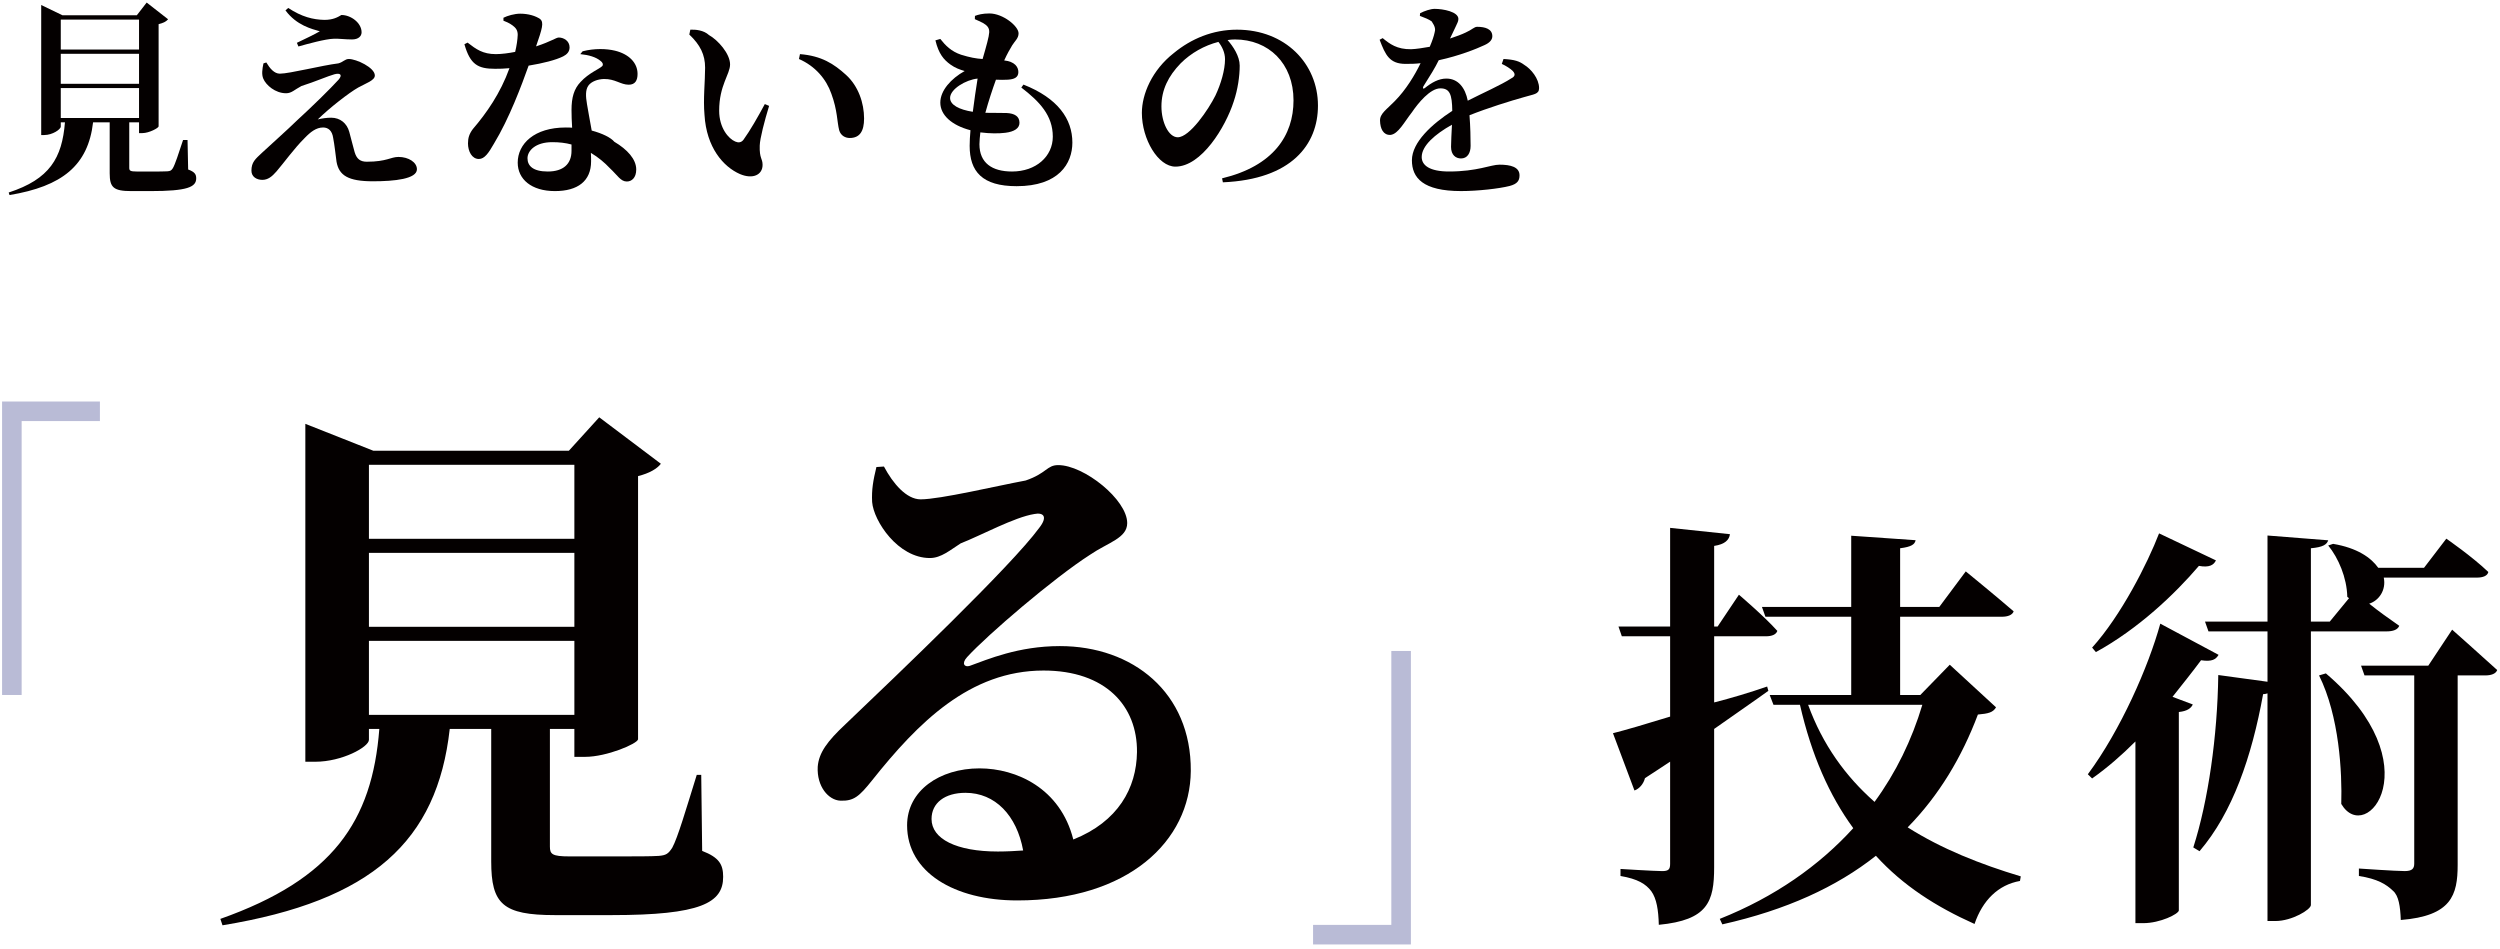 <?xml version="1.0" encoding="utf-8"?>
<!-- Generator: Adobe Illustrator 15.0.0, SVG Export Plug-In  -->
<!DOCTYPE svg PUBLIC "-//W3C//DTD SVG 1.1//EN" "http://www.w3.org/Graphics/SVG/1.1/DTD/svg11.dtd">
<svg version="1.1"
	 xmlns="http://www.w3.org/2000/svg" xmlns:xlink="http://www.w3.org/1999/xlink" xmlns:a="http://ns.adobe.com/AdobeSVGViewerExtensions/3.0/"
	 x="0px" y="0px" width="511px" height="194px" viewBox="-0.425 -0.523 511 194" enable-background="new -0.425 -0.523 511 194"
	 xml:space="preserve">
<defs>
</defs>
<path fill-rule="evenodd" clip-rule="evenodd" fill="#040000" d="M37.909,28.099h-0.917c-0.917,2.771-1.624,4.979-2.083,5.749
	c-0.312,0.479-0.499,0.604-1.145,0.646c-0.666,0.042-1.938,0.042-3.021,0.042h-3.165c-1.396,0-1.583-0.167-1.583-0.771v-9.06v-0.229
	h2v2.208h0.688c1.354,0,3.291-1.042,3.312-1.374V4.416c0.979-0.229,1.625-0.604,1.938-1L29.556,0l-2.02,2.604H12.352L7.998,0.5
	v26.578h0.625c1.687,0,3.374-1.167,3.374-1.728v-0.875h0.854c-0.583,7.312-3.124,11.623-11.498,14.351l0.167,0.521
	c10.748-1.791,16.059-6.02,17.08-14.872h3.395v10.415c0,2.896,0.771,3.645,4.416,3.645h3.916c7.519,0,9.352-0.812,9.352-2.604
	c0-0.812-0.291-1.312-1.646-1.811L37.909,28.099z M27.994,16.601H11.997v-6.124h15.997V16.601z M27.994,3.479v6.124H11.997V3.479
	H27.994z M11.997,17.476h15.997v6.124H11.997V17.476z"/>
<path fill-rule="evenodd" clip-rule="evenodd" fill="#040000" d="M64.945,5.874c-1.188,0.688-2.938,1.521-4.687,2.354l0.312,0.75
	c1.937-0.541,5.52-1.541,7.249-1.583c1.062-0.042,2.27,0.146,3.707,0.146c1.355,0,1.958-0.708,1.958-1.458
	c0-1.917-2.166-3.541-4.124-3.541c-0.77,0.458-1.708,1-3.479,1C63.57,3.5,61.237,2.917,58.488,1.104l-0.562,0.499
	C60.217,4.687,63.32,5.395,64.945,5.874z M53.426,12.435c-0.25,1.167-0.396,2.25-0.042,3.103c0.542,1.333,2.458,3,4.667,3
	c1.145,0,1.708-0.729,3.145-1.48c2.667-0.833,5.478-2.062,6.728-2.395c1.229-0.333,1.708,0.125,0.854,1.104
	c-1.646,1.812-5.291,5.395-8.457,8.29c-1.958,1.916-5.416,4.999-7.165,6.623c-1.396,1.313-2.187,1.938-2.187,3.687
	c0,1.229,1.041,1.875,2.228,1.875c1.125,0,1.958-0.646,2.896-1.729c1.458-1.687,3.645-4.728,5.707-6.77
	c1.208-1.271,2.396-2.208,3.812-2.208c1.104,0,1.854,0.688,2.063,2.125c0.291,1.521,0.458,3.187,0.687,4.874
	c0.5,2.791,2.354,3.999,7.437,3.999c4.437,0,8.998-0.479,8.998-2.458c0-1.417-1.708-2.52-3.77-2.52
	c-1.604,0-2.396,0.979-6.478,0.979c-1.354,0-2.063-0.583-2.479-1.938c-0.271-0.895-0.709-2.77-1.104-4.166
	c-0.479-1.749-1.854-2.895-3.708-2.895c-0.875,0-1.896,0.146-2.729,0.354c2.354-2.312,6.353-5.436,8.27-6.519
	c1.521-0.854,3.395-1.437,3.395-2.458c0-1.624-3.792-3.375-5.312-3.375c-0.812,0-1.166,0.646-2.145,0.896
	c-3.291,0.396-9.998,2.104-11.957,2.104c-1.145,0-2.041-1.062-2.77-2.291L53.426,12.435z"/>
<path fill-rule="evenodd" clip-rule="evenodd" fill="#040000" d="M118.185,10.54c1.728,0.167,3.207,0.604,4.124,1.375
	c0.438,0.312,0.603,0.688,0.396,1.042c-0.625,0.646-2.771,1.417-4.458,3.27c-1.354,1.417-1.854,3.188-1.854,5.728
	c0,1.083,0.042,2.333,0.125,3.625c-0.438-0.042-0.875-0.042-1.312-0.042c-6.416,0-9.811,3.333-9.811,7.186
	c0,3.375,2.791,5.812,7.603,5.812c4.666,0,7.394-2.042,7.394-6.082c0-0.583,0-1.145-0.042-1.729c1.542,0.917,2.812,2,3.854,3.104
	c1.646,1.541,2.229,2.749,3.5,2.749c0.958,0,1.916-0.729,1.916-2.457c0-2.104-1.833-4.104-4.478-5.666
	c-0.708-0.854-2.437-1.708-4.625-2.292c-0.375-2.229-0.792-4.208-0.958-5.374c-0.271-1.583-0.354-2.936,0.292-3.832
	c0.624-0.854,1.937-1.292,3.145-1.333c2.313-0.042,3.438,1.167,5.083,1.167c1.354,0,1.812-0.917,1.812-2.208
	c0-2.27-1.771-4.061-4.624-4.749c-1.729-0.417-4.166-0.5-6.603,0.125L118.185,10.54z M116.393,30.307
	c0,2.708-1.708,4.228-4.854,4.228c-2.999,0-4.145-1.146-4.145-2.708c0-1.521,1.604-3.291,5.062-3.291
	c1.416,0,2.728,0.146,3.936,0.479V30.307z M102.479,3.708c0.438,0.167,1.187,0.458,1.854,0.958c0.729,0.541,1.063,1.042,1.063,1.938
	c-0.042,1-0.208,2.187-0.521,3.478c-1.25,0.25-2.729,0.458-3.937,0.458c-2.687,0-4.041-1-5.79-2.354L94.501,8.52
	c1.187,4.166,2.771,5.019,6.269,5.019c0.917,0,1.896-0.02,2.938-0.125c-1.854,5.145-4.708,9.208-7.478,12.436
	c-0.75,1-1,1.833-1,2.937c0,1.604,0.791,3.187,2.228,3.187c1.167,0,2-1.25,3.062-3.103c3.146-5.166,5.687-11.998,7.103-15.977
	c2.937-0.479,5.561-1.146,7.062-1.895c0.729-0.375,1.312-0.917,1.312-1.833c0-1.355-1.229-2.021-2.208-2.021
	c-0.541,0-1.521,0.791-4.645,1.813c1.25-3.625,1.667-4.917,0.813-5.603c-0.896-0.625-2.375-1.083-4.062-1.083
	c-1.145,0-2.604,0.416-3.416,0.833V3.708z"/>
<path fill-rule="evenodd" clip-rule="evenodd" fill="#040000" d="M169.506,18.642c1.271,3.458,1.146,5.707,1.604,7.478
	c0.333,1.104,1.271,1.562,2.146,1.562c2.062,0,2.937-1.396,2.937-3.978c0-3.166-1.167-6.624-3.687-8.916
	c-2.479-2.25-4.999-3.895-9.415-4.249l-0.208,1C166.195,12.976,168.465,15.643,169.506,18.642z M143.575,22.954
	c0.396,6.686,3.853,10.623,7.248,12.102c2.646,1.125,4.624,0.146,4.624-1.875c0-1.354-0.666-1.27-0.583-3.937
	c0.042-1.479,0.958-4.977,1.916-8.123l-0.875-0.375c-1.458,2.708-2.979,5.374-4.375,7.312c-0.458,0.583-1.042,0.625-1.666,0.354
	c-1.354-0.563-3.291-2.75-3.291-6.311c0-5.187,2.229-7.437,2.229-9.457c0-2.188-2.479-4.979-4.312-6
	c-1.083-1-2.708-1.145-3.812-1.104l-0.208,1c2.228,2.104,3.229,4.124,3.229,6.77C143.7,16.101,143.283,19.726,143.575,22.954z"/>
<path fill-rule="evenodd" clip-rule="evenodd" fill="#040000" d="M208.332,17.372c3.749,2.874,6.436,5.707,6.436,10.039
	c0,4.041-3.437,7.124-8.332,7.124c-4.083,0-6.665-1.75-6.665-5.582c0-0.75,0.104-1.542,0.187-2.417
	c1.958,0.25,3.77,0.25,5.104,0.083c1.875-0.229,2.895-0.938,2.895-2.042c0-1.312-0.979-1.916-2.624-2
	c-1.021-0.042-2.542,0-4.353-0.042c0.666-2.437,1.458-4.812,2.165-6.77c0.854,0.042,1.688,0.042,2.417,0
	c1.333-0.083,2.166-0.458,2.166-1.562c0-1.042-0.75-2.146-2.896-2.375c0.625-1.375,1.167-2.312,1.646-3.104
	c0.542-0.875,1.292-1.416,1.292-2.437c0-1.457-3.187-4.061-5.957-4.061c-1.396,0-2.313,0.25-2.958,0.5l-0.021,0.667
	c0.5,0.208,1.083,0.5,1.688,0.792c0.791,0.479,1.292,0.937,1.25,1.896c-0.042,0.875-0.562,2.728-1.354,5.457
	c-1.354-0.083-2.645-0.333-4.396-0.875c-2-0.666-3.208-1.896-4.249-3.228l-1,0.291c0.667,2.771,1.729,3.979,3.063,4.937
	c0.978,0.709,1.874,1.021,2.916,1.333c-2.77,1.541-4.978,3.979-4.978,6.457c0,2.541,2.333,4.645,6.165,5.645
	c-0.104,1.187-0.166,2.27-0.166,3.187c0,5.249,2.562,8.248,9.602,8.248c8.602,0,11.393-4.624,11.393-8.914
	c0-4.832-2.978-9.082-9.998-11.852L208.332,17.372z M193.772,19.497c0-1.813,3.25-3.729,5.625-3.958
	c-0.333,2-0.666,4.396-0.979,6.791C195.647,21.892,193.772,20.934,193.772,19.497z"/>
<path fill-rule="evenodd" clip-rule="evenodd" fill="#040000" d="M249.532,36.743c14.082-0.604,19.434-7.748,19.434-15.684
	c0-8.562-6.686-15.518-16.559-15.518c-4.937,0-9.353,1.854-12.893,4.77c-4.479,3.5-6.541,8.415-6.541,12.247
	c0,5.396,3.333,10.977,6.853,10.977c5.332,0,10.226-8.061,11.914-13.289c0.854-2.52,1.229-5.249,1.229-7.353
	c0-1.937-1.354-3.958-2.479-5.228c0.5-0.083,1.021-0.125,1.5-0.125c6.872,0,11.978,4.874,11.978,12.456
	c0,7.145-4.104,13.414-14.602,15.934L249.532,36.743z M249.969,11.581c0,2.188-0.833,5.04-1.958,7.415
	c-1.416,2.854-5.27,8.54-7.706,8.54c-1.854,0-3.333-3.041-3.333-6.312c0-3.374,1.396-6.186,3.937-8.811
	c2.103-2.104,4.854-3.646,7.706-4.374C249.366,8.977,249.969,10.227,249.969,11.581z"/>
<path fill-rule="evenodd" clip-rule="evenodd" fill="#040000" d="M306.542,12.539c0.834,0.375,1.789,0.979,2.249,1.458
	c0.562,0.604,0.48,1.104-0.313,1.499c-2.082,1.354-5.874,3.021-8.893,4.563c-0.521-2.667-1.979-4.521-4.373-4.521
	c-1.583,0-3,0.813-4.438,1.959c-0.312,0.229-0.436,0-0.269-0.355c1.396-2.207,2.414-3.832,3.145-5.353
	c4.247-0.917,7.769-2.354,9.288-3.063c1.251-0.541,1.668-1.207,1.668-1.853c0-1.458-1.438-1.916-3.104-1.916
	c-0.604,0-1.021,0.583-2.333,1.166c-0.771,0.375-1.894,0.792-3.208,1.229l1.082-2.271c0.334-0.812,0.627-1.146,0.627-1.728
	c0-1.479-3.104-2.063-4.874-2.063c-0.771,0-2.063,0.417-2.957,0.896l-0.043,0.541c1.021,0.375,1.853,0.709,2.417,1.125
	c0.75,1.104,0.791,1.667,0.583,2.333c-0.126,0.625-0.459,1.646-0.98,2.854c-1.436,0.25-2.707,0.458-3.812,0.5
	c-2.895,0.042-4.373-1.083-5.81-2.27l-0.626,0.333c1.188,3.125,2.021,4.936,5.333,4.936c1.103,0,2.104-0.021,3.041-0.146
	c-1.188,2.458-3,5.458-5.271,7.749c-1.623,1.686-3.062,2.541-3.019,3.999c0.041,1.687,0.686,2.958,2.104,2.916
	c1.603-0.125,2.895-2.708,4.414-4.625c1.271-1.875,3.73-4.894,5.813-4.894c1.937,0,2.394,1.249,2.437,4.603
	c-4.166,2.708-8.25,6.415-8.25,10.102c0,3.583,2.249,6.291,10.04,6.291c3.438,0,7.811-0.5,9.935-1.042
	c1.563-0.416,2.021-1.083,2.021-2.167c0-1.728-1.835-2.187-4.104-2.187c-1.79,0-4.52,1.396-10.309,1.396
	c-3.979,0-5.582-1.271-5.582-2.958c0-2.312,2.748-4.687,6.184-6.603c-0.081,1.791-0.187,3.417-0.187,4.52
	c0,1.687,0.98,2.375,2.042,2.375c1.292,0,1.957-1.104,1.957-2.562c0-1.521-0.041-3.937-0.229-6.271
	c3.771-1.499,8.393-2.936,11.163-3.707c1.938-0.604,3.063-0.542,3.063-1.833c0-1.959-1.668-3.937-3.021-4.75
	c-0.979-0.729-1.937-1.083-4.249-1.208L306.542,12.539z"/>
<path fill-rule="evenodd" clip-rule="evenodd" fill="#040000" d="M142.908,157.862h-0.917c-2.228,7.166-3.895,12.852-4.999,14.873
	c-0.792,1.229-1.229,1.563-2.791,1.688c-1.542,0.102-4.77,0.102-8.29,0.102h-9.957c-3.52,0-3.979-0.455-3.979-2.018v-23.476v-0.563
	h5v5.708h2.208c4.415,0,10.685-2.688,10.811-3.582V96.793c2.332-0.584,3.874-1.5,4.665-2.521l-12.601-9.498l-6.207,6.832H75.88
	l-13.894-5.498v69.07h2.021c5.5,0,10.977-3.021,10.977-4.479v-2.229h2.125c-1.458,18.893-9.519,30.703-32.493,38.827l0.437,1.312
	c30.598-5.02,43.888-17.206,46.45-40.139h8.477v27.078c0,8.706,2.354,10.978,13.039,10.978h11.561c18.246,0,22.807-2.5,22.807-7.811
	c0-2.5-0.77-3.956-4.29-5.312L142.908,157.862z M116.976,127.6H74.984v-15.122h41.992V127.6z M116.976,94.481v15.121H74.984V94.481
	H116.976z M74.984,130.474h41.992v15.123H74.984V130.474z"/>
<path fill-rule="evenodd" clip-rule="evenodd" fill="#040000" d="M178.713,94.939c-0.666,2.75-1,4.625-0.875,7.145
	c0.312,3.895,5.27,11.455,11.81,11.455c2.313,0,4.188-1.667,6.291-2.998c4.166-1.627,10.977-5.354,15.06-6
	c1.75-0.354,2.875,0.439,0.979,2.854c-5.708,7.791-28.869,29.891-39.637,40.159c-3.645,3.415-5.395,5.769-5.624,8.645
	c-0.208,4.061,2.208,6.831,4.624,6.937c2.75,0.102,3.854-0.854,6.499-4.166c9.353-11.749,19.954-22.434,35.035-22.434
	c12.705,0,19.204,7.268,19.1,16.684c-0.104,7.354-3.854,14.206-13.018,17.851c-2.645-10.497-11.665-14.537-19.163-14.537
	c-8.165,0-14.809,4.561-14.809,11.643c0,9.561,9.623,15.35,22.517,15.35c22.703,0,35.368-12.144,35.471-26.472
	c0.105-16.041-11.872-25.516-26.766-25.516c-8.477,0-14.768,2.726-18.413,4.04c-1.083,0.354-1.749-0.48-0.541-1.792
	c4.166-4.563,17.747-16.186,25.119-20.913c3.687-2.52,7.604-3.395,7.604-6.477c0-4.792-8.832-11.853-14.102-11.853
	c-2.333,0-2.333,1.666-6.645,3.146c-5.916,1.104-17.497,3.854-21.475,3.854c-2.896,0-5.645-3.209-7.499-6.708L178.713,94.939z
	 M203.542,173.527c-8.499,0-13.56-2.582-13.56-6.646c0-3.312,2.749-5.352,6.936-5.352c6.062,0,10.477,4.603,11.79,11.787
	C207.062,173.423,205.417,173.527,203.542,173.527z"/>
<path fill-rule="evenodd" clip-rule="evenodd" fill="#040000" d="M398.106,135.347l-6.02,6.186h-4.125v-15.995h20.809
	c1.188,0,2.145-0.354,2.396-1.103c-3.688-3.189-9.79-8.165-9.79-8.165l-5.417,7.268h-7.998V111.54c2.313-0.291,3-0.791,3.165-1.646
	l-13.162-0.915v14.558h-18.246l0.708,2h17.538v15.995h-16.663l0.771,2.002h5.415c2.355,10.309,6.021,18.56,10.895,25.223
	c-6.957,7.645-16.039,14.06-27.285,18.539l0.521,1.122c13.079-2.935,23.367-7.664,31.388-14.017
	c5.562,6.104,12.268,10.395,20.164,13.936c1.644-4.833,4.831-7.998,9.287-8.791l0.167-0.936
	c-8.246-2.479-16.162-5.604-23.119-10.021c6.456-6.582,11.082-14.393,14.353-23.059c2.164-0.187,3.102-0.435,3.706-1.477
	L398.106,135.347z M392.501,143.534c-2.144,7.185-5.395,13.872-9.768,19.849c-5.915-5.207-10.622-11.704-13.579-19.849H392.501z
	 M360.78,139.804c-3.665,1.271-7.333,2.355-10.831,3.251v-13.52h10.561c1.229,0,2.104-0.354,2.354-1.102
	c-2.791-3.104-7.854-7.396-7.854-7.396l-4.353,6.499h-0.708v-16.474c2.188-0.334,3.063-1.209,3.229-2.396l-12.229-1.292v20.162
	h-10.559l0.688,1.999h9.871v16.416c-5.061,1.562-9.268,2.79-11.684,3.393l4.394,11.708c1.021-0.354,1.875-1.396,2.147-2.522
	c1.79-1.123,3.52-2.331,5.143-3.372v20.89c0,1.125-0.334,1.479-1.623,1.479c-1.542,0-8.519-0.437-8.519-0.437v1.436
	c3.539,0.606,5.164,1.628,6.289,3.104c1.104,1.542,1.458,3.854,1.542,6.875c10.02-0.96,11.31-4.729,11.31-11.77v-28.266
	c4.54-3.205,8.291-5.769,11.081-7.79L360.78,139.804z"/>
<path fill-rule="evenodd" clip-rule="evenodd" fill="#040000" d="M495.918,135.536h-13.746l0.708,1.997h10.164v38.453
	c0,1.019-0.417,1.539-1.938,1.539c-1.83,0-9.373-0.521-9.373-0.521v1.52c3.854,0.606,5.606,1.729,6.937,3.003
	c1.208,0.998,1.521,3.246,1.627,5.996c10.35-0.832,11.623-5.081,11.623-11.269v-38.722h5.663c1.208,0,2.168-0.354,2.416-1.102
	c-3.519-3.21-9.206-8.251-9.206-8.251L495.918,135.536z M473.59,137.533c4.144,8.353,4.729,19.788,4.54,26.267
	c5.104,8.686,18.663-8.102-3.145-26.681L473.59,137.533z M487.339,128.535c1.415,0,2.331-0.354,2.644-1.144
	c-1.936-1.334-4.396-3.104-6.145-4.52c2.02-0.646,3.501-2.813,2.979-5.333h19.058c1.208,0,2.146-0.354,2.313-1.146
	c-3.271-3.146-8.583-6.813-8.583-6.813l-4.561,5.958h-9.353c-1.5-2.105-4.313-4.063-9.228-4.896l-1,0.334
	c2.083,2.563,3.812,6.563,3.897,10.5l0.354,0.269l-3.938,4.792h-3.853V111.54c2.562-0.229,3.249-0.791,3.54-1.625l-12.412-0.979
	v17.601h-12.771l0.708,1.998h12.063v10.292l-10.061-1.375c-0.167,12.455-2.043,25.703-5.105,35.243l1.272,0.769
	c6.748-7.872,10.684-19.308,12.996-32.098c0.354,0,0.625-0.082,0.897-0.167v46.534h1.644c3.354,0,7.229-2.334,7.229-3.271v-55.927
	H487.339z M441.139,126.952c-2.417,8.792-8.103,21.747-14.811,30.786l0.875,0.854c3.167-2.228,6.102-4.811,8.852-7.561v37.138h1.605
	c3.479,0,7.187-1.875,7.268-2.583v-40.576c1.688-0.167,2.502-0.769,2.855-1.54l-4.145-1.562c2.187-2.75,4.145-5.207,5.831-7.479
	c2.25,0.354,3.041-0.188,3.582-1.103L441.139,126.952z M440.888,108.499c-2.333,6.082-7.77,16.81-13.685,23.35l0.772,0.917
	c8.643-4.729,16.143-11.853,21.057-17.623c2.145,0.396,3.041-0.188,3.479-1.123L440.888,108.499z"/>
<polygon fill-rule="evenodd" clip-rule="evenodd" fill="#B9BBD6" points="0,81.546 0,85.545 0,141.532 3.999,141.532 3.999,85.545 
	19.996,85.545 19.996,81.546 3.999,81.546 "/>
<polygon fill-rule="evenodd" clip-rule="evenodd" fill="#B9BBD6" points="287.961,192.523 287.961,188.524 287.961,132.536 
	283.962,132.536 283.962,188.524 267.966,188.524 267.966,192.523 283.962,192.523 "/>
</svg>

